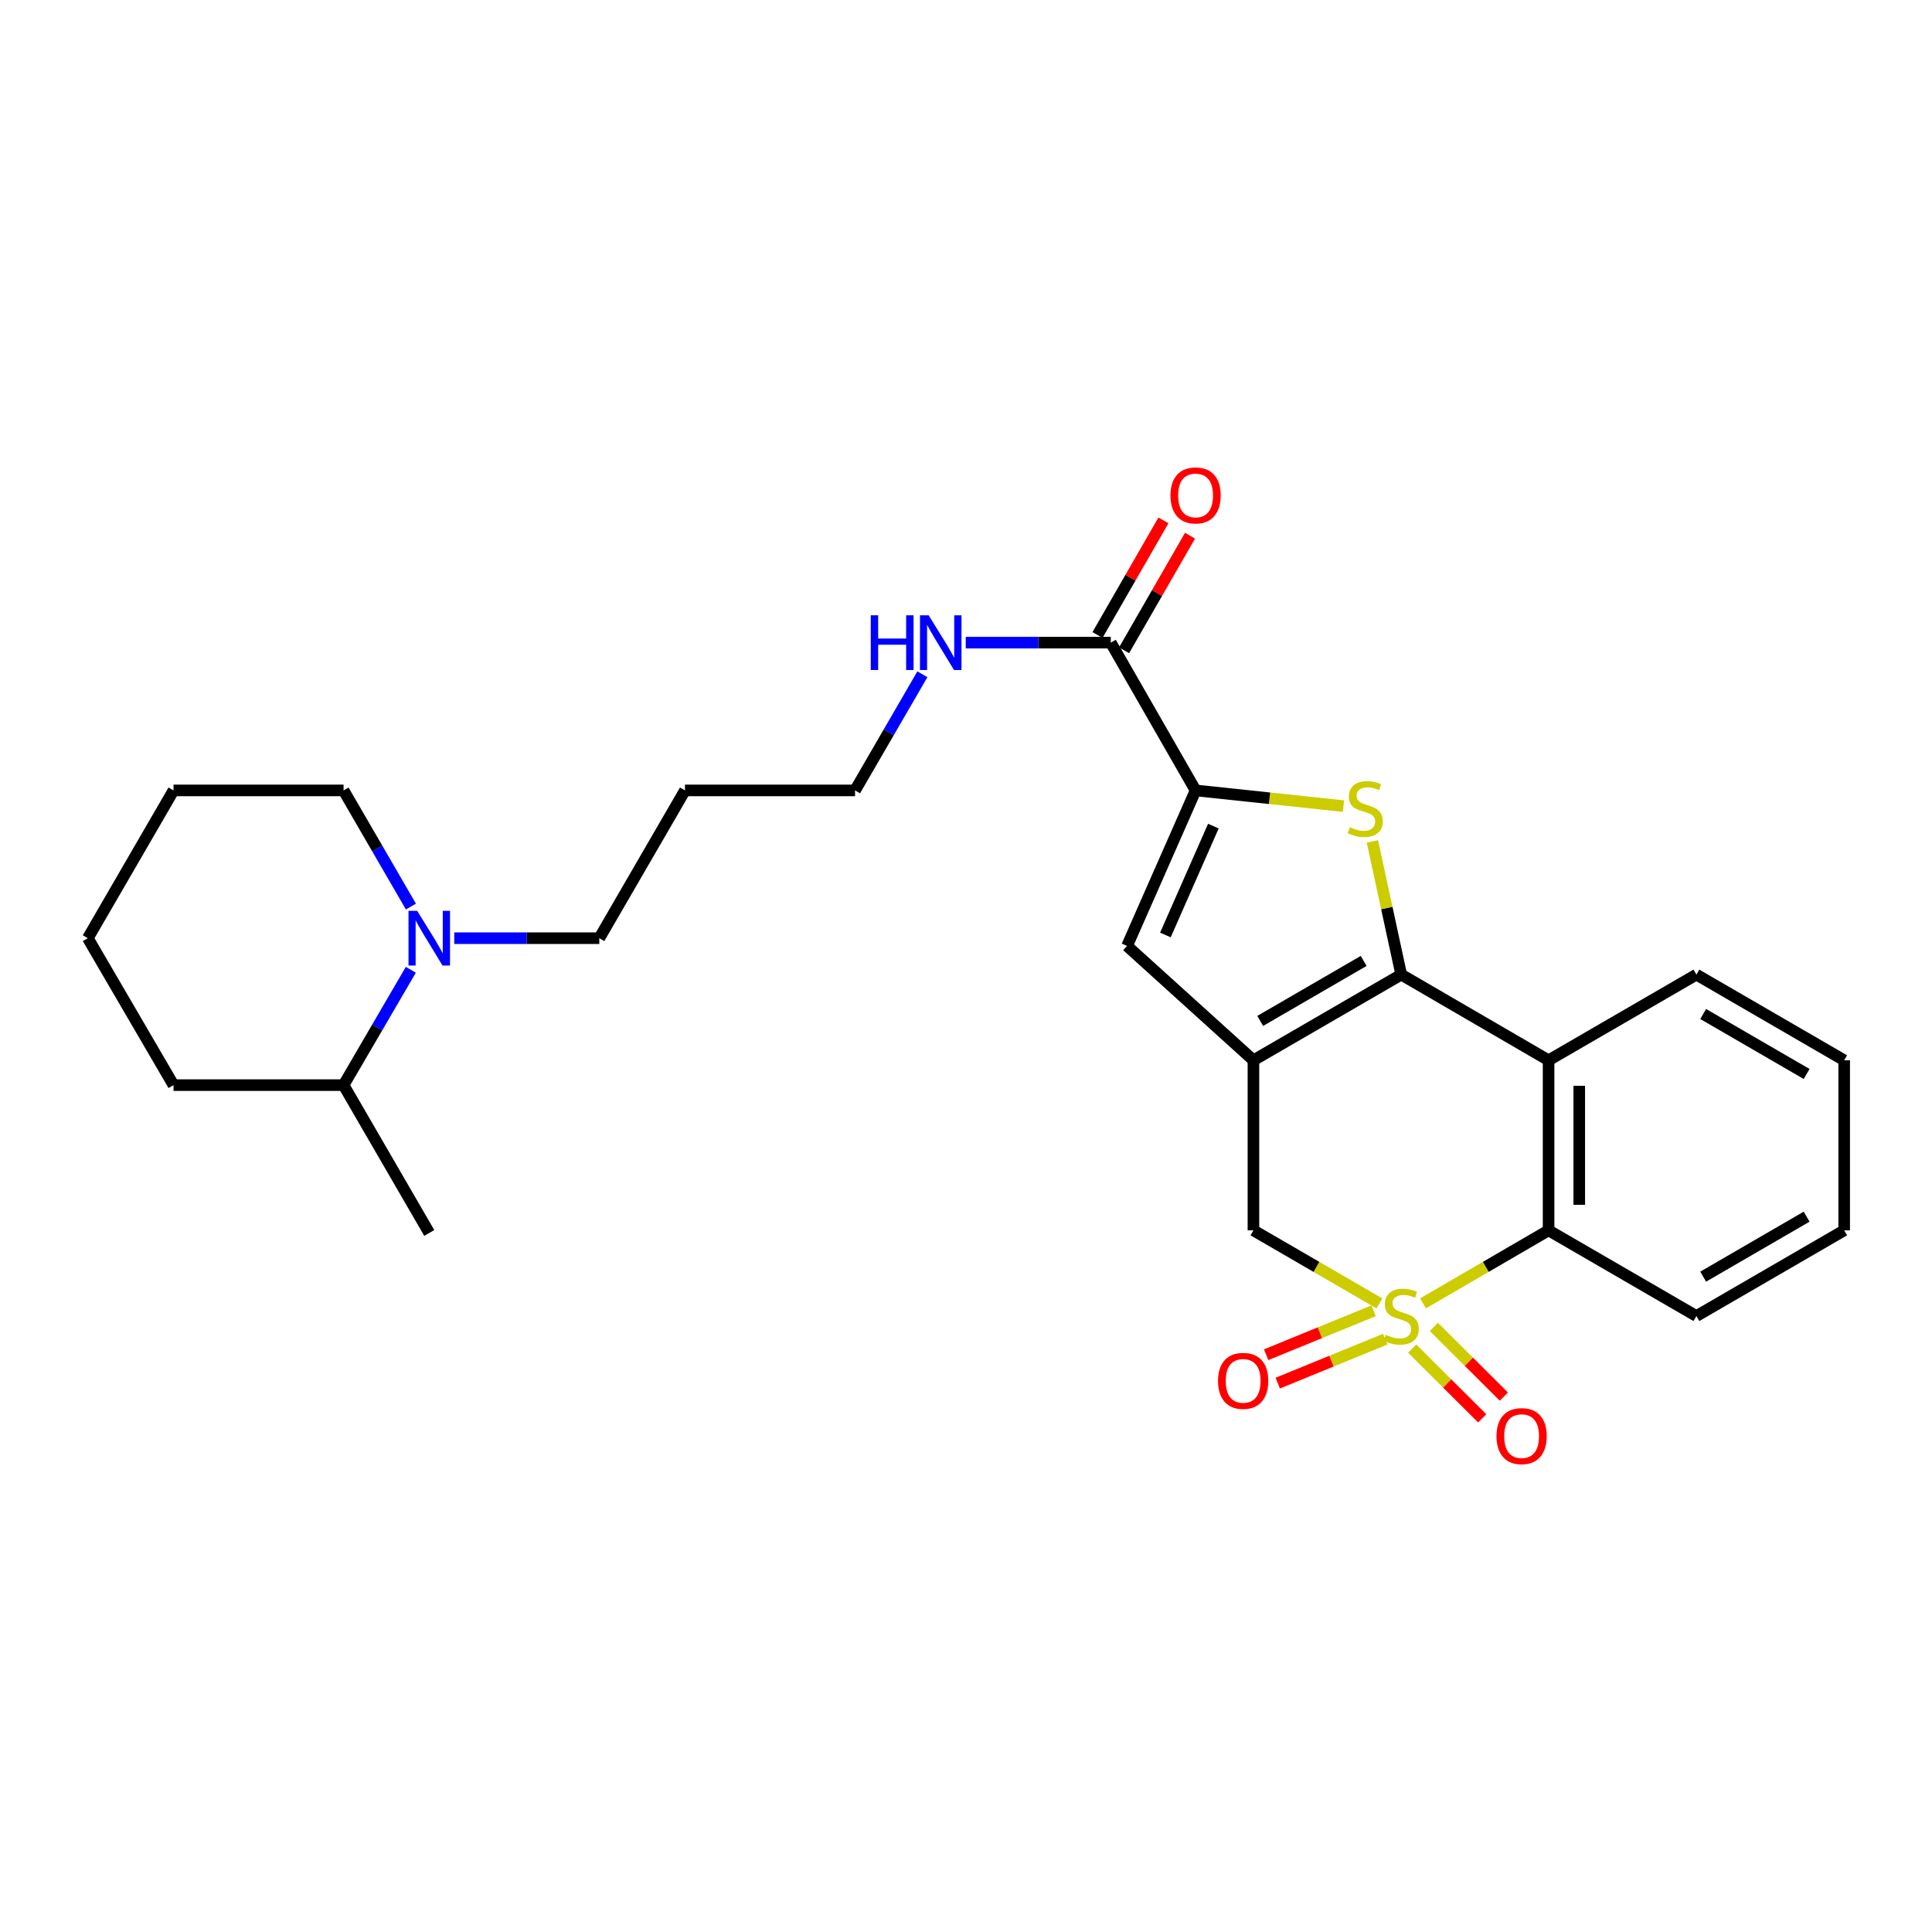 <?xml version='1.0' encoding='iso-8859-1'?>
<svg version='1.1' baseProfile='full'
              xmlns='http://www.w3.org/2000/svg'
                      xmlns:rdkit='http://www.rdkit.org/xml'
                      xmlns:xlink='http://www.w3.org/1999/xlink'
                  xml:space='preserve'
width='1000px' height='1000px' viewBox='0 0 1000 1000'>
<!-- END OF HEADER -->
<rect style='opacity:1.0;fill:#FFFFFF;stroke:none' width='1000' height='1000' x='0' y='0'> </rect>
<path class='bond-5' d='M 736.556,674.617 L 769.049,655.723' style='fill:none;fill-rule:evenodd;stroke:#CCCC00;stroke-width:6px;stroke-linecap:butt;stroke-linejoin:miter;stroke-opacity:1' />
<path class='bond-5' d='M 769.049,655.723 L 801.543,636.829' style='fill:none;fill-rule:evenodd;stroke:#000000;stroke-width:6px;stroke-linecap:butt;stroke-linejoin:miter;stroke-opacity:1' />
<path class='bond-7' d='M 713.98,674.633 L 681.379,655.731' style='fill:none;fill-rule:evenodd;stroke:#CCCC00;stroke-width:6px;stroke-linecap:butt;stroke-linejoin:miter;stroke-opacity:1' />
<path class='bond-7' d='M 681.379,655.731 L 648.778,636.829' style='fill:none;fill-rule:evenodd;stroke:#000000;stroke-width:6px;stroke-linecap:butt;stroke-linejoin:miter;stroke-opacity:1' />
<path class='bond-10' d='M 710.974,678.45 L 683.162,689.829' style='fill:none;fill-rule:evenodd;stroke:#CCCC00;stroke-width:6px;stroke-linecap:butt;stroke-linejoin:miter;stroke-opacity:1' />
<path class='bond-10' d='M 683.162,689.829 L 655.349,701.208' style='fill:none;fill-rule:evenodd;stroke:#FF0000;stroke-width:6px;stroke-linecap:butt;stroke-linejoin:miter;stroke-opacity:1' />
<path class='bond-10' d='M 716.986,693.145 L 689.174,704.524' style='fill:none;fill-rule:evenodd;stroke:#CCCC00;stroke-width:6px;stroke-linecap:butt;stroke-linejoin:miter;stroke-opacity:1' />
<path class='bond-10' d='M 689.174,704.524 L 661.361,715.903' style='fill:none;fill-rule:evenodd;stroke:#FF0000;stroke-width:6px;stroke-linecap:butt;stroke-linejoin:miter;stroke-opacity:1' />
<path class='bond-11' d='M 730.947,698.039 L 749.061,716.084' style='fill:none;fill-rule:evenodd;stroke:#CCCC00;stroke-width:6px;stroke-linecap:butt;stroke-linejoin:miter;stroke-opacity:1' />
<path class='bond-11' d='M 749.061,716.084 L 767.176,734.13' style='fill:none;fill-rule:evenodd;stroke:#FF0000;stroke-width:6px;stroke-linecap:butt;stroke-linejoin:miter;stroke-opacity:1' />
<path class='bond-11' d='M 742.152,686.79 L 760.267,704.836' style='fill:none;fill-rule:evenodd;stroke:#CCCC00;stroke-width:6px;stroke-linecap:butt;stroke-linejoin:miter;stroke-opacity:1' />
<path class='bond-11' d='M 760.267,704.836 L 778.381,722.881' style='fill:none;fill-rule:evenodd;stroke:#FF0000;stroke-width:6px;stroke-linecap:butt;stroke-linejoin:miter;stroke-opacity:1' />
<path class='bond-0' d='M 725.27,504.457 L 648.778,548.808' style='fill:none;fill-rule:evenodd;stroke:#000000;stroke-width:6px;stroke-linecap:butt;stroke-linejoin:miter;stroke-opacity:1' />
<path class='bond-0' d='M 705.833,497.374 L 652.288,528.42' style='fill:none;fill-rule:evenodd;stroke:#000000;stroke-width:6px;stroke-linecap:butt;stroke-linejoin:miter;stroke-opacity:1' />
<path class='bond-2' d='M 725.27,504.457 L 717.809,469.988' style='fill:none;fill-rule:evenodd;stroke:#000000;stroke-width:6px;stroke-linecap:butt;stroke-linejoin:miter;stroke-opacity:1' />
<path class='bond-2' d='M 717.809,469.988 L 710.347,435.519' style='fill:none;fill-rule:evenodd;stroke:#CCCC00;stroke-width:6px;stroke-linecap:butt;stroke-linejoin:miter;stroke-opacity:1' />
<path class='bond-27' d='M 725.27,504.457 L 801.543,548.808' style='fill:none;fill-rule:evenodd;stroke:#000000;stroke-width:6px;stroke-linecap:butt;stroke-linejoin:miter;stroke-opacity:1' />
<path class='bond-1' d='M 648.778,548.808 L 648.778,636.829' style='fill:none;fill-rule:evenodd;stroke:#000000;stroke-width:6px;stroke-linecap:butt;stroke-linejoin:miter;stroke-opacity:1' />
<path class='bond-6' d='M 648.778,548.808 L 583.364,489.612' style='fill:none;fill-rule:evenodd;stroke:#000000;stroke-width:6px;stroke-linecap:butt;stroke-linejoin:miter;stroke-opacity:1' />
<path class='bond-28' d='M 695.362,417.24 L 657.097,413.177' style='fill:none;fill-rule:evenodd;stroke:#CCCC00;stroke-width:6px;stroke-linecap:butt;stroke-linejoin:miter;stroke-opacity:1' />
<path class='bond-28' d='M 657.097,413.177 L 618.832,409.115' style='fill:none;fill-rule:evenodd;stroke:#000000;stroke-width:6px;stroke-linecap:butt;stroke-linejoin:miter;stroke-opacity:1' />
<path class='bond-3' d='M 618.832,409.115 L 583.364,489.612' style='fill:none;fill-rule:evenodd;stroke:#000000;stroke-width:6px;stroke-linecap:butt;stroke-linejoin:miter;stroke-opacity:1' />
<path class='bond-3' d='M 628.041,427.591 L 603.213,483.939' style='fill:none;fill-rule:evenodd;stroke:#000000;stroke-width:6px;stroke-linecap:butt;stroke-linejoin:miter;stroke-opacity:1' />
<path class='bond-8' d='M 618.832,409.115 L 574.94,332.631' style='fill:none;fill-rule:evenodd;stroke:#000000;stroke-width:6px;stroke-linecap:butt;stroke-linejoin:miter;stroke-opacity:1' />
<path class='bond-4' d='M 801.543,548.808 L 801.543,636.829' style='fill:none;fill-rule:evenodd;stroke:#000000;stroke-width:6px;stroke-linecap:butt;stroke-linejoin:miter;stroke-opacity:1' />
<path class='bond-4' d='M 817.42,562.011 L 817.42,623.626' style='fill:none;fill-rule:evenodd;stroke:#000000;stroke-width:6px;stroke-linecap:butt;stroke-linejoin:miter;stroke-opacity:1' />
<path class='bond-15' d='M 801.543,548.808 L 878.053,504.457' style='fill:none;fill-rule:evenodd;stroke:#000000;stroke-width:6px;stroke-linecap:butt;stroke-linejoin:miter;stroke-opacity:1' />
<path class='bond-17' d='M 801.543,636.829 L 878.053,681.179' style='fill:none;fill-rule:evenodd;stroke:#000000;stroke-width:6px;stroke-linecap:butt;stroke-linejoin:miter;stroke-opacity:1' />
<path class='bond-12' d='M 581.821,336.59 L 598.887,306.93' style='fill:none;fill-rule:evenodd;stroke:#000000;stroke-width:6px;stroke-linecap:butt;stroke-linejoin:miter;stroke-opacity:1' />
<path class='bond-12' d='M 598.887,306.93 L 615.954,277.27' style='fill:none;fill-rule:evenodd;stroke:#FF0000;stroke-width:6px;stroke-linecap:butt;stroke-linejoin:miter;stroke-opacity:1' />
<path class='bond-12' d='M 568.059,328.672 L 585.126,299.012' style='fill:none;fill-rule:evenodd;stroke:#000000;stroke-width:6px;stroke-linecap:butt;stroke-linejoin:miter;stroke-opacity:1' />
<path class='bond-12' d='M 585.126,299.012 L 602.192,269.351' style='fill:none;fill-rule:evenodd;stroke:#FF0000;stroke-width:6px;stroke-linecap:butt;stroke-linejoin:miter;stroke-opacity:1' />
<path class='bond-14' d='M 574.94,332.631 L 537.4,332.631' style='fill:none;fill-rule:evenodd;stroke:#000000;stroke-width:6px;stroke-linecap:butt;stroke-linejoin:miter;stroke-opacity:1' />
<path class='bond-14' d='M 537.4,332.631 L 499.86,332.631' style='fill:none;fill-rule:evenodd;stroke:#0000FF;stroke-width:6px;stroke-linecap:butt;stroke-linejoin:miter;stroke-opacity:1' />
<path class='bond-9' d='M 235.125,485.608 L 272.661,485.608' style='fill:none;fill-rule:evenodd;stroke:#0000FF;stroke-width:6px;stroke-linecap:butt;stroke-linejoin:miter;stroke-opacity:1' />
<path class='bond-9' d='M 272.661,485.608 L 310.197,485.608' style='fill:none;fill-rule:evenodd;stroke:#000000;stroke-width:6px;stroke-linecap:butt;stroke-linejoin:miter;stroke-opacity:1' />
<path class='bond-13' d='M 212.642,501.969 L 195.234,531.814' style='fill:none;fill-rule:evenodd;stroke:#0000FF;stroke-width:6px;stroke-linecap:butt;stroke-linejoin:miter;stroke-opacity:1' />
<path class='bond-13' d='M 195.234,531.814 L 177.826,561.659' style='fill:none;fill-rule:evenodd;stroke:#000000;stroke-width:6px;stroke-linecap:butt;stroke-linejoin:miter;stroke-opacity:1' />
<path class='bond-18' d='M 212.691,469.237 L 195.259,439.176' style='fill:none;fill-rule:evenodd;stroke:#0000FF;stroke-width:6px;stroke-linecap:butt;stroke-linejoin:miter;stroke-opacity:1' />
<path class='bond-18' d='M 195.259,439.176 L 177.826,409.115' style='fill:none;fill-rule:evenodd;stroke:#000000;stroke-width:6px;stroke-linecap:butt;stroke-linejoin:miter;stroke-opacity:1' />
<path class='bond-21' d='M 177.826,561.659 L 222.185,638.169' style='fill:none;fill-rule:evenodd;stroke:#000000;stroke-width:6px;stroke-linecap:butt;stroke-linejoin:miter;stroke-opacity:1' />
<path class='bond-22' d='M 177.826,561.659 L 89.814,561.659' style='fill:none;fill-rule:evenodd;stroke:#000000;stroke-width:6px;stroke-linecap:butt;stroke-linejoin:miter;stroke-opacity:1' />
<path class='bond-20' d='M 477.426,349.001 L 459.998,379.058' style='fill:none;fill-rule:evenodd;stroke:#0000FF;stroke-width:6px;stroke-linecap:butt;stroke-linejoin:miter;stroke-opacity:1' />
<path class='bond-20' d='M 459.998,379.058 L 442.569,409.115' style='fill:none;fill-rule:evenodd;stroke:#000000;stroke-width:6px;stroke-linecap:butt;stroke-linejoin:miter;stroke-opacity:1' />
<path class='bond-29' d='M 878.053,504.457 L 954.545,548.808' style='fill:none;fill-rule:evenodd;stroke:#000000;stroke-width:6px;stroke-linecap:butt;stroke-linejoin:miter;stroke-opacity:1' />
<path class='bond-29' d='M 881.563,524.845 L 935.108,555.89' style='fill:none;fill-rule:evenodd;stroke:#000000;stroke-width:6px;stroke-linecap:butt;stroke-linejoin:miter;stroke-opacity:1' />
<path class='bond-16' d='M 310.197,485.608 L 354.548,409.115' style='fill:none;fill-rule:evenodd;stroke:#000000;stroke-width:6px;stroke-linecap:butt;stroke-linejoin:miter;stroke-opacity:1' />
<path class='bond-25' d='M 878.053,681.179 L 954.545,636.829' style='fill:none;fill-rule:evenodd;stroke:#000000;stroke-width:6px;stroke-linecap:butt;stroke-linejoin:miter;stroke-opacity:1' />
<path class='bond-25' d='M 881.563,660.791 L 935.108,629.746' style='fill:none;fill-rule:evenodd;stroke:#000000;stroke-width:6px;stroke-linecap:butt;stroke-linejoin:miter;stroke-opacity:1' />
<path class='bond-24' d='M 177.826,409.115 L 89.814,409.115' style='fill:none;fill-rule:evenodd;stroke:#000000;stroke-width:6px;stroke-linecap:butt;stroke-linejoin:miter;stroke-opacity:1' />
<path class='bond-19' d='M 354.548,409.115 L 442.569,409.115' style='fill:none;fill-rule:evenodd;stroke:#000000;stroke-width:6px;stroke-linecap:butt;stroke-linejoin:miter;stroke-opacity:1' />
<path class='bond-30' d='M 89.814,561.659 L 45.455,485.608' style='fill:none;fill-rule:evenodd;stroke:#000000;stroke-width:6px;stroke-linecap:butt;stroke-linejoin:miter;stroke-opacity:1' />
<path class='bond-23' d='M 954.545,548.808 L 954.545,636.829' style='fill:none;fill-rule:evenodd;stroke:#000000;stroke-width:6px;stroke-linecap:butt;stroke-linejoin:miter;stroke-opacity:1' />
<path class='bond-26' d='M 89.814,409.115 L 45.455,485.608' style='fill:none;fill-rule:evenodd;stroke:#000000;stroke-width:6px;stroke-linecap:butt;stroke-linejoin:miter;stroke-opacity:1' />
<path  class='atom-0' d='M 717.27 690.899
Q 717.59 691.019, 718.91 691.579
Q 720.23 692.139, 721.67 692.499
Q 723.15 692.819, 724.59 692.819
Q 727.27 692.819, 728.83 691.539
Q 730.39 690.219, 730.39 687.939
Q 730.39 686.379, 729.59 685.419
Q 728.83 684.459, 727.63 683.939
Q 726.43 683.419, 724.43 682.819
Q 721.91 682.059, 720.39 681.339
Q 718.91 680.619, 717.83 679.099
Q 716.79 677.579, 716.79 675.019
Q 716.79 671.459, 719.19 669.259
Q 721.63 667.059, 726.43 667.059
Q 729.71 667.059, 733.43 668.619
L 732.51 671.699
Q 729.11 670.299, 726.55 670.299
Q 723.79 670.299, 722.27 671.459
Q 720.75 672.579, 720.79 674.539
Q 720.79 676.059, 721.55 676.979
Q 722.35 677.899, 723.47 678.419
Q 724.63 678.939, 726.55 679.539
Q 729.11 680.339, 730.63 681.139
Q 732.15 681.939, 733.23 683.579
Q 734.35 685.179, 734.35 687.939
Q 734.35 691.859, 731.71 693.979
Q 729.11 696.059, 724.75 696.059
Q 722.23 696.059, 720.31 695.499
Q 718.43 694.979, 716.19 694.059
L 717.27 690.899
' fill='#CCCC00'/>
<path  class='atom-3' d='M 698.65 428.158
Q 698.97 428.278, 700.29 428.838
Q 701.61 429.398, 703.05 429.758
Q 704.53 430.078, 705.97 430.078
Q 708.65 430.078, 710.21 428.798
Q 711.77 427.478, 711.77 425.198
Q 711.77 423.638, 710.97 422.678
Q 710.21 421.718, 709.01 421.198
Q 707.81 420.678, 705.81 420.078
Q 703.29 419.318, 701.77 418.598
Q 700.29 417.878, 699.21 416.358
Q 698.17 414.838, 698.17 412.278
Q 698.17 408.718, 700.57 406.518
Q 703.01 404.318, 707.81 404.318
Q 711.09 404.318, 714.81 405.878
L 713.89 408.958
Q 710.49 407.558, 707.93 407.558
Q 705.17 407.558, 703.65 408.718
Q 702.13 409.838, 702.17 411.798
Q 702.17 413.318, 702.93 414.238
Q 703.73 415.158, 704.85 415.678
Q 706.01 416.198, 707.93 416.798
Q 710.49 417.598, 712.01 418.398
Q 713.53 419.198, 714.61 420.838
Q 715.73 422.438, 715.73 425.198
Q 715.73 429.118, 713.09 431.238
Q 710.49 433.318, 706.13 433.318
Q 703.61 433.318, 701.69 432.758
Q 699.81 432.238, 697.57 431.318
L 698.65 428.158
' fill='#CCCC00'/>
<path  class='atom-10' d='M 215.925 471.448
L 225.205 486.448
Q 226.125 487.928, 227.605 490.608
Q 229.085 493.288, 229.165 493.448
L 229.165 471.448
L 232.925 471.448
L 232.925 499.768
L 229.045 499.768
L 219.085 483.368
Q 217.925 481.448, 216.685 479.248
Q 215.485 477.048, 215.125 476.368
L 215.125 499.768
L 211.445 499.768
L 211.445 471.448
L 215.925 471.448
' fill='#0000FF'/>
<path  class='atom-11' d='M 630.45 714.733
Q 630.45 707.933, 633.81 704.133
Q 637.17 700.333, 643.45 700.333
Q 649.73 700.333, 653.09 704.133
Q 656.45 707.933, 656.45 714.733
Q 656.45 721.613, 653.05 725.533
Q 649.65 729.413, 643.45 729.413
Q 637.21 729.413, 633.81 725.533
Q 630.45 721.653, 630.45 714.733
M 643.45 726.213
Q 647.77 726.213, 650.09 723.333
Q 652.45 720.413, 652.45 714.733
Q 652.45 709.173, 650.09 706.373
Q 647.77 703.533, 643.45 703.533
Q 639.13 703.533, 636.77 706.333
Q 634.45 709.133, 634.45 714.733
Q 634.45 720.453, 636.77 723.333
Q 639.13 726.213, 643.45 726.213
' fill='#FF0000'/>
<path  class='atom-12' d='M 774.579 743.33
Q 774.579 736.53, 777.939 732.73
Q 781.299 728.93, 787.579 728.93
Q 793.859 728.93, 797.219 732.73
Q 800.579 736.53, 800.579 743.33
Q 800.579 750.21, 797.179 754.13
Q 793.779 758.01, 787.579 758.01
Q 781.339 758.01, 777.939 754.13
Q 774.579 750.25, 774.579 743.33
M 787.579 754.81
Q 791.899 754.81, 794.219 751.93
Q 796.579 749.01, 796.579 743.33
Q 796.579 737.77, 794.219 734.97
Q 791.899 732.13, 787.579 732.13
Q 783.259 732.13, 780.899 734.93
Q 778.579 737.73, 778.579 743.33
Q 778.579 749.05, 780.899 751.93
Q 783.259 754.81, 787.579 754.81
' fill='#FF0000'/>
<path  class='atom-13' d='M 605.832 256.43
Q 605.832 249.63, 609.192 245.83
Q 612.552 242.03, 618.832 242.03
Q 625.112 242.03, 628.472 245.83
Q 631.832 249.63, 631.832 256.43
Q 631.832 263.31, 628.432 267.23
Q 625.032 271.11, 618.832 271.11
Q 612.592 271.11, 609.192 267.23
Q 605.832 263.35, 605.832 256.43
M 618.832 267.91
Q 623.152 267.91, 625.472 265.03
Q 627.832 262.11, 627.832 256.43
Q 627.832 250.87, 625.472 248.07
Q 623.152 245.23, 618.832 245.23
Q 614.512 245.23, 612.152 248.03
Q 609.832 250.83, 609.832 256.43
Q 609.832 262.15, 612.152 265.03
Q 614.512 267.91, 618.832 267.91
' fill='#FF0000'/>
<path  class='atom-15' d='M 450.699 318.471
L 454.539 318.471
L 454.539 330.511
L 469.019 330.511
L 469.019 318.471
L 472.859 318.471
L 472.859 346.791
L 469.019 346.791
L 469.019 333.711
L 454.539 333.711
L 454.539 346.791
L 450.699 346.791
L 450.699 318.471
' fill='#0000FF'/>
<path  class='atom-15' d='M 480.659 318.471
L 489.939 333.471
Q 490.859 334.951, 492.339 337.631
Q 493.819 340.311, 493.899 340.471
L 493.899 318.471
L 497.659 318.471
L 497.659 346.791
L 493.779 346.791
L 483.819 330.391
Q 482.659 328.471, 481.419 326.271
Q 480.219 324.071, 479.859 323.391
L 479.859 346.791
L 476.179 346.791
L 476.179 318.471
L 480.659 318.471
' fill='#0000FF'/>
</svg>
